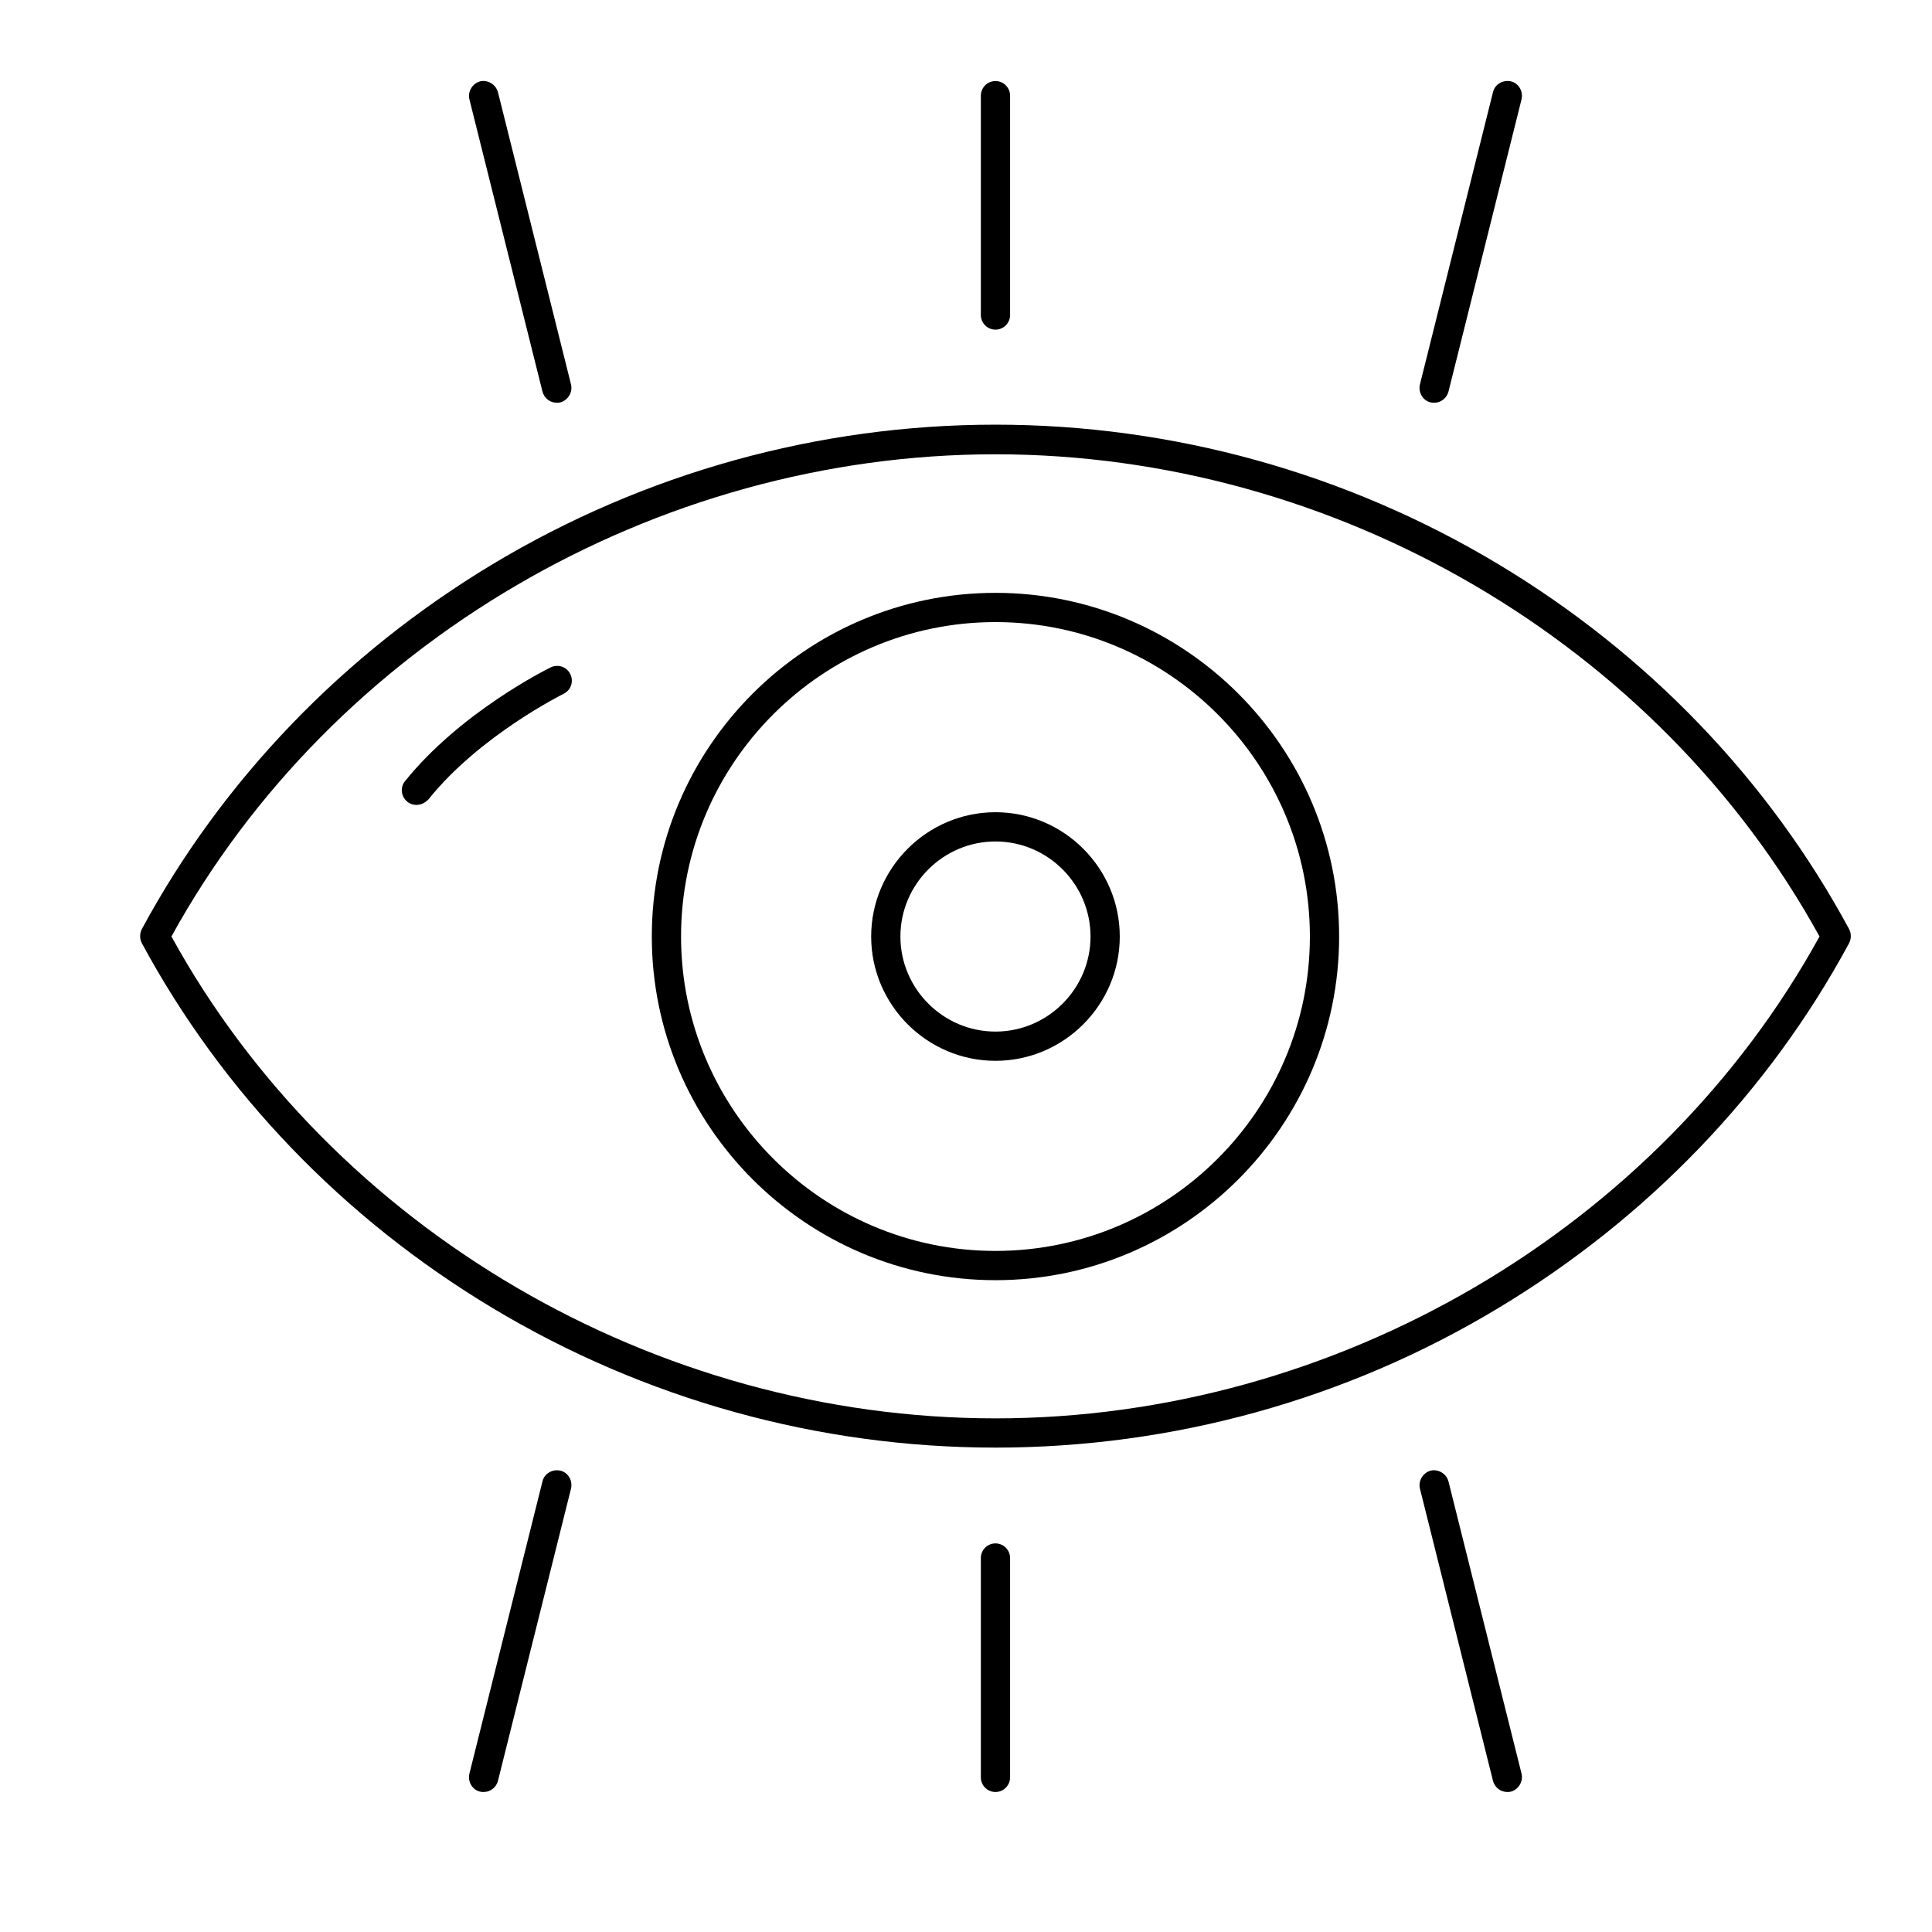 <?xml version="1.0" encoding="UTF-8"?>
<!-- Uploaded to: ICON Repo, www.svgrepo.com, Generator: ICON Repo Mixer Tools -->
<svg fill="#000000" width="800px" height="800px" version="1.1" viewBox="144 144 512 512" xmlns="http://www.w3.org/2000/svg">
 <g>
  <path d="m407.81 527.63c-46.895 0-93.012-12.789-133.32-37.012-39.531-23.738-71.598-57.164-92.914-96.691-0.582-1.164-0.582-2.519 0-3.684 21.316-39.531 53.48-72.957 92.914-96.691 40.305-24.223 86.422-37.012 133.32-37.012 46.895 0 93.012 12.789 133.32 37.012 39.531 23.738 71.598 57.164 92.914 96.691 0.582 1.164 0.582 2.519 0 3.684-21.316 39.531-53.48 72.957-92.914 96.691-40.305 24.32-86.422 37.012-133.32 37.012zm-218.38-135.45c42.727 77.703 128.18 127.7 218.38 127.7s175.66-50.09 218.38-127.7c-42.727-77.703-128.18-127.79-218.38-127.79s-175.66 50.09-218.38 127.79z"/>
  <path d="m407.81 483.26c-50.188 0-91.074-40.887-91.074-91.074s40.887-91.074 91.074-91.074 91.074 40.887 91.074 91.074-40.887 91.074-91.074 91.074zm0-174.4c-45.926 0-83.324 37.398-83.324 83.324s37.398 83.324 83.324 83.324c45.926 0 83.324-37.398 83.324-83.324s-37.398-83.324-83.324-83.324z"/>
  <path d="m407.81 425.13c-18.117 0-32.941-14.824-32.941-32.941s14.824-32.941 32.941-32.941c18.117 0 32.941 14.824 32.941 32.941 0.004 18.117-14.82 32.941-32.941 32.941zm0-58.133c-13.855 0-25.191 11.336-25.191 25.191s11.336 25.191 25.191 25.191c13.855 0 25.191-11.336 25.191-25.191s-11.336-25.191-25.191-25.191z"/>
  <path d="m254.34 357.31c-0.871 0-1.742-0.289-2.422-0.871-1.648-1.355-1.938-3.777-0.582-5.426 14.727-18.312 37.594-29.648 38.562-30.133 1.938-0.969 4.262-0.195 5.231 1.742s0.195 4.262-1.742 5.231c-0.195 0.098-22.285 11.047-35.848 28-0.973 0.973-2.039 1.457-3.199 1.457z"/>
  <path d="m291.55 250.73c-1.742 0-3.293-1.164-3.777-2.906l-19.379-77.512c-0.484-2.035 0.777-4.168 2.809-4.746 2.035-0.484 4.164 0.777 4.746 2.809l19.379 77.512c0.484 2.035-0.777 4.168-2.809 4.746-0.387 0.098-0.68 0.098-0.969 0.098z"/>
  <path d="m524.07 250.73c-0.289 0-0.582 0-0.969-0.098-2.035-0.484-3.293-2.617-2.809-4.746l19.379-77.512c0.484-2.035 2.617-3.293 4.746-2.809 2.035 0.484 3.293 2.617 2.809 4.746l-19.379 77.512c-0.484 1.742-2.035 2.906-3.777 2.906z"/>
  <path d="m407.81 231.36c-2.133 0-3.875-1.742-3.875-3.875v-58.133c0-2.133 1.742-3.875 3.875-3.875 2.133 0 3.875 1.742 3.875 3.875v58.133c0 2.133-1.742 3.875-3.875 3.875z"/>
  <path d="m272.17 618.9c-0.289 0-0.582 0-0.969-0.098-2.035-0.484-3.293-2.617-2.809-4.746l19.379-77.508c0.484-2.035 2.617-3.293 4.746-2.809 2.035 0.484 3.293 2.617 2.809 4.746l-19.379 77.512c-0.48 1.738-2.031 2.902-3.777 2.902z"/>
  <path d="m543.45 618.9c-1.742 0-3.293-1.164-3.777-2.906l-19.379-77.512c-0.484-2.035 0.777-4.164 2.809-4.746 2.035-0.484 4.168 0.773 4.746 2.809l19.379 77.508c0.484 2.035-0.777 4.168-2.809 4.746-0.387 0.102-0.676 0.102-0.969 0.102z"/>
  <path d="m407.81 618.9c-2.133 0-3.875-1.742-3.875-3.875v-58.133c0-2.133 1.742-3.875 3.875-3.875 2.133 0 3.875 1.742 3.875 3.875v58.133c0 2.129-1.742 3.875-3.875 3.875z"/>
 </g>
</svg>
